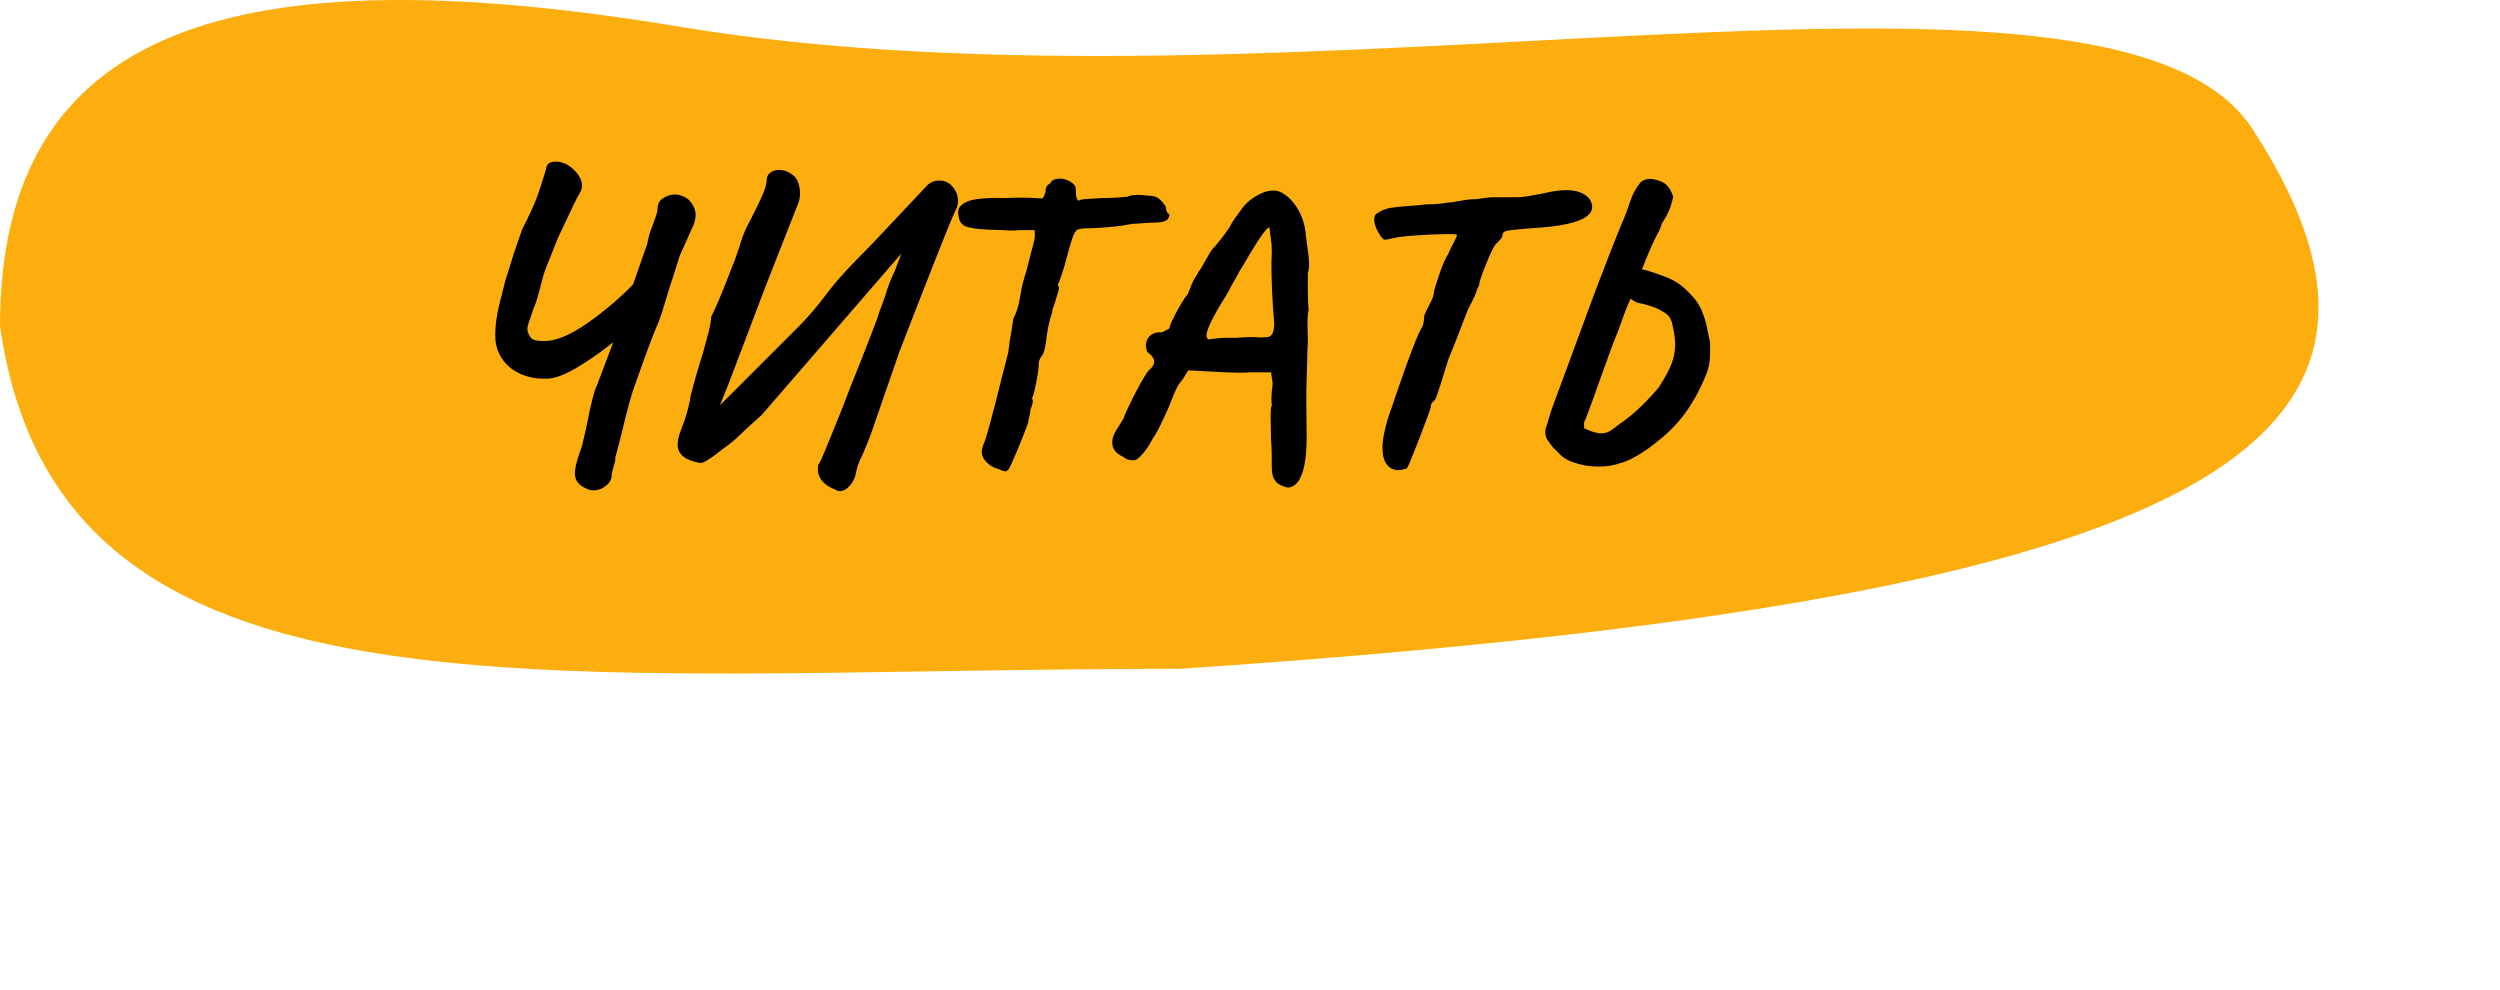 <?xml version="1.0" encoding="UTF-8"?> <svg xmlns="http://www.w3.org/2000/svg" width="303" height="120" viewBox="0 0 303 120" fill="none"> <path d="M0 39.497C0 3.212 28.398 -5.715 82.198 3.212C157.314 15.676 255.951 -10.628 273.034 15.676C298.711 55.209 264.105 72.948 143.057 81.057C65.956 81.057 7.081 89.751 0 39.497Z" fill="#FCAE0F"></path> <path d="M83.64 24.388C84.088 24.932 84.312 25.492 84.312 26.068C84.312 26.324 84.248 26.676 84.12 27.124L82.392 30.964L81.576 33.556C81.48 33.876 81.368 34.212 81.24 34.564C81.144 34.916 81.032 35.284 80.904 35.668C80.456 37.204 80.088 38.34 79.8 39.076C79.32 40.164 78.68 41.828 77.88 44.068L76.92 46.756C76.6 47.556 76.12 49.284 75.48 51.94C75.128 53.38 74.824 54.564 74.568 55.492C74.6 55.716 74.536 56.052 74.376 56.5C74.248 56.98 74.168 57.316 74.136 57.508C74.168 58.02 73.944 58.468 73.464 58.852C73.016 59.236 72.504 59.428 71.928 59.428C71.608 59.428 71.336 59.364 71.112 59.236C70.152 58.852 69.672 58.228 69.672 57.364C69.672 56.852 69.848 56.068 70.2 55.012C70.392 54.5 70.52 54.116 70.584 53.86L71.016 51.988C71.624 48.916 72.056 47.188 72.312 46.804L74.328 41.476C72.728 42.756 71.208 43.812 69.768 44.644C68.328 45.476 67.176 45.892 66.312 45.892C64.712 45.956 63.32 45.588 62.136 44.788C60.984 43.956 60.296 42.852 60.072 41.476C59.944 40.228 60.088 38.724 60.504 36.964C60.952 35.204 61.192 34.244 61.224 34.084C61.48 33.252 61.816 32.18 62.232 30.868C62.68 29.524 63.032 28.5 63.288 27.796C64.152 26.1 64.76 24.772 65.112 23.812C65.464 22.82 65.816 21.732 66.168 20.548C66.2 19.908 66.584 19.588 67.32 19.588C68.12 19.588 68.856 19.908 69.528 20.548C70.2 21.188 70.536 21.844 70.536 22.516C70.536 22.804 70.456 23.076 70.296 23.332C69.848 24.132 69.304 25.236 68.664 26.644L67.656 28.756L66.072 32.74C65.912 33.156 65.72 33.828 65.496 34.756C65.176 36.036 64.904 36.9 64.68 37.348C64.616 37.572 64.504 37.908 64.344 38.356C64.184 38.772 64.056 39.156 63.96 39.508C63.896 39.86 63.912 40.132 64.008 40.324C64.168 40.74 64.36 41.012 64.584 41.14C64.84 41.268 65.32 41.332 66.024 41.332C67.4 41.332 69.144 40.596 71.256 39.124C73.368 37.62 75.192 36.068 76.728 34.468L78.456 29.524C78.552 28.852 78.808 28.004 79.224 26.98C79.576 26.052 79.736 25.46 79.704 25.204C79.704 24.724 79.912 24.34 80.328 24.052C80.776 23.732 81.272 23.572 81.816 23.572C82.168 23.572 82.504 23.652 82.824 23.812C83.144 23.94 83.416 24.132 83.64 24.388ZM113.665 21.892C114.369 21.828 114.945 22.052 115.393 22.564C115.873 23.076 116.113 23.668 116.113 24.34C116.113 24.628 116.065 24.9 115.969 25.156C115.553 25.988 114.625 28.244 113.185 31.924C111.745 35.572 110.353 39.14 109.009 42.628L105.553 52.612C105.393 53.06 105.057 53.892 104.545 55.108C104.129 55.844 103.841 56.676 103.681 57.604C103.521 58.148 103.265 58.596 102.913 58.948C102.561 59.332 102.193 59.524 101.809 59.524C101.617 59.524 101.457 59.476 101.329 59.38C99.857 58.836 99.121 57.972 99.121 56.788C99.121 56.692 99.153 56.484 99.217 56.164C99.153 56.58 99.601 55.604 100.561 53.236C101.553 50.836 102.353 48.82 102.961 47.188C105.329 41.268 106.513 38.196 106.513 37.972C106.897 36.98 107.153 36.276 107.281 35.86C107.665 34.612 108.049 33.62 108.433 32.884L109.249 30.724L92.305 50.308C92.081 50.5 91.457 51.06 90.433 51.988C89.569 52.852 88.897 53.46 88.417 53.812C88.193 53.972 87.809 54.26 87.265 54.676C86.753 55.092 86.289 55.428 85.873 55.684C85.457 55.972 85.121 56.116 84.865 56.116C83.041 55.796 82.129 55.06 82.129 53.908C82.129 53.396 82.257 52.82 82.513 52.18C82.769 51.508 82.929 51.076 82.993 50.884C83.377 49.668 83.617 48.692 83.713 47.956C84.065 46.516 84.561 44.788 85.201 42.772C85.265 42.516 85.425 41.924 85.681 40.996C85.969 40.036 86.145 39.156 86.209 38.356C86.657 37.492 87.265 36.084 88.033 34.132L88.705 32.404C88.833 32.148 89.121 31.364 89.569 30.052C89.857 29.06 90.161 28.228 90.481 27.556L90.961 26.644C91.569 25.46 92.033 24.5 92.353 23.764C92.705 22.996 92.897 22.356 92.929 21.844C92.929 21.428 93.073 21.124 93.361 20.932C93.649 20.708 94.001 20.596 94.417 20.596C94.961 20.596 95.457 20.756 95.905 21.076C96.353 21.364 96.641 21.748 96.769 22.228C96.897 22.58 96.961 22.98 96.961 23.428C96.961 23.844 96.897 24.228 96.769 24.58L92.785 34.708L88.417 46.228L87.265 49.108L96.961 39.412C98.049 38.292 99.073 37.092 100.033 35.812C100.865 34.724 101.665 33.764 102.433 32.932C103.201 32.1 104.145 31.124 105.265 30.004L106.369 28.852L112.465 22.372C112.881 22.052 113.281 21.892 113.665 21.892ZM99.217 56.116V56.164V56.116ZM122.201 56.932C122.073 57.06 121.945 57.124 121.817 57.124C121.657 57.124 121.385 57.028 121.001 56.836C120.457 56.708 119.977 56.436 119.561 56.02C119.177 55.636 118.985 55.188 118.985 54.676C118.985 54.548 119.049 54.292 119.177 53.908C119.465 53.364 120.201 50.692 121.385 45.892C121.929 43.78 122.201 42.724 122.201 42.724C122.201 42.692 122.265 42.196 122.393 41.236C122.489 40.756 122.633 39.876 122.825 38.596C123.209 37.86 123.465 37.06 123.593 36.196C123.753 35.3 123.849 34.788 123.881 34.66C124.105 33.764 124.265 33.204 124.361 32.98L124.793 31.3L125.081 30.196C125.305 29.396 125.417 28.884 125.417 28.66V27.892H123.641L122.873 27.94C122.361 27.94 121.961 27.924 121.673 27.892L119.993 27.844C118.489 27.78 117.481 27.636 116.969 27.412C116.457 27.156 116.185 26.676 116.153 25.972C116.025 25.332 116.345 24.836 117.113 24.484C117.881 24.1 119.449 23.94 121.817 24.004C122.265 23.972 122.873 23.956 123.641 23.956C124.409 23.956 125.033 23.972 125.513 24.004C125.993 24.036 126.265 24.052 126.329 24.052C126.425 23.956 126.505 23.828 126.569 23.668C126.633 23.508 126.681 23.38 126.713 23.284C126.713 22.74 126.889 22.404 127.241 22.276C127.433 21.86 127.833 21.652 128.441 21.652C128.793 21.652 129.145 21.732 129.497 21.892C129.849 22.052 130.121 22.276 130.313 22.564C130.377 22.724 130.409 23.012 130.409 23.428C130.409 23.844 130.505 24.148 130.697 24.34C130.825 24.212 131.241 24.132 131.945 24.1C132.649 24.068 133.145 24.036 133.433 24.004C134.041 24.004 134.665 23.988 135.305 23.956C135.945 23.892 136.377 23.86 136.601 23.86C136.889 23.7 137.337 23.62 137.945 23.62C138.233 23.62 138.633 23.652 139.145 23.716C139.785 23.716 140.249 23.86 140.537 24.148C140.825 24.404 141.081 24.708 141.305 25.06C141.305 25.412 141.385 25.668 141.545 25.828C141.673 25.924 141.737 26.02 141.737 26.116C141.737 26.18 141.673 26.324 141.545 26.548C141.321 26.836 140.745 26.98 139.817 26.98L138.809 27.028C138.105 27.092 137.593 27.124 137.273 27.124C135.865 27.412 134.233 27.588 132.377 27.652C131.065 27.652 130.409 27.78 130.409 28.036C130.217 28.036 129.849 29.076 129.305 31.156C129.113 31.924 128.905 32.628 128.681 33.268C128.489 33.876 128.329 34.292 128.201 34.516C128.297 34.644 128.345 34.788 128.345 34.948C128.345 35.108 128.249 35.46 128.057 36.004C127.961 36.356 127.849 36.708 127.721 37.06C127.593 37.38 127.529 37.636 127.529 37.828C127.497 37.956 127.401 38.276 127.241 38.788C127.113 39.268 127.001 39.812 126.905 40.42C126.745 41.956 126.537 42.852 126.281 43.108C126.249 43.172 126.169 43.3 126.041 43.492C125.945 43.684 125.897 43.892 125.897 44.116C125.897 44.564 125.785 45.364 125.561 46.516C125.337 47.636 125.161 48.244 125.033 48.34C125.129 48.34 125.177 48.436 125.177 48.628C125.177 48.852 125.081 49.188 124.889 49.636C124.889 49.892 124.841 50.196 124.745 50.548C124.649 50.9 124.601 51.14 124.601 51.268C124.281 52.164 123.833 53.3 123.257 54.676C122.681 56.052 122.329 56.804 122.201 56.932ZM156.162 59.092C156.002 59.092 155.762 59.028 155.442 58.9C155.122 58.772 154.882 58.628 154.722 58.468C154.338 58.084 154.146 57.508 154.146 56.74C154.146 55.012 154.114 53.876 154.05 53.332L154.002 50.452C154.002 49.716 154.05 49.268 154.146 49.108C154.114 48.948 154.098 48.708 154.098 48.388C154.098 48.1 154.114 47.764 154.146 47.38C154.21 46.964 154.242 46.644 154.242 46.42L154.05 45.124H151.458C151.266 45.156 150.85 45.172 150.21 45.172C149.346 45.172 147.282 45.076 144.018 44.884L143.394 45.892C143.362 45.924 143.202 46.132 142.914 46.516C142.658 46.9 142.386 47.476 142.098 48.244C141.81 49.012 141.426 49.892 140.946 50.884C140.498 51.876 140.082 52.644 139.698 53.188C139.218 54.084 138.77 54.74 138.354 55.156C137.97 55.572 137.682 55.78 137.49 55.78H137.25C137.026 55.78 136.834 55.748 136.674 55.684C136.546 55.652 136.354 55.54 136.098 55.348C135.234 54.964 134.802 54.388 134.802 53.62C134.802 53.076 135.058 52.436 135.57 51.7L136.194 50.692C136.194 50.5 136.658 49.492 137.586 47.668C138.546 45.812 139.17 44.82 139.458 44.692C139.746 44.404 139.89 44.116 139.89 43.828C139.89 43.508 139.698 43.188 139.314 42.868C139.186 42.804 139.074 42.676 138.978 42.484C138.914 42.292 138.882 42.084 138.882 41.86C138.882 41.412 139.042 41.028 139.362 40.708C139.682 40.388 140.178 40.244 140.85 40.276C141.01 40.18 141.154 40.1 141.282 40.036C141.442 39.972 141.554 39.924 141.618 39.892C141.714 39.828 141.762 39.748 141.762 39.652C141.762 39.492 142.018 38.916 142.53 37.924C143.074 36.9 143.554 36.132 143.97 35.62C144.29 34.756 144.562 34.132 144.786 33.748C145.042 33.364 145.202 33.092 145.266 32.932C145.426 32.772 145.746 32.244 146.226 31.348C146.29 31.252 146.498 30.9 146.85 30.292C147.17 29.972 147.49 29.604 147.81 29.188C148.162 28.74 148.386 28.452 148.482 28.324C148.61 28.1 148.802 27.828 149.058 27.508C149.218 27.124 149.506 26.66 149.922 26.116C150.338 25.54 150.594 25.188 150.69 25.06C151.17 24.484 151.746 24.02 152.418 23.668C153.09 23.284 153.714 23.092 154.29 23.092C154.61 23.092 154.882 23.14 155.106 23.236C155.906 23.588 156.61 24.244 157.218 25.204C157.826 26.164 158.178 27.284 158.274 28.564C158.306 28.788 158.37 29.284 158.466 30.052C158.594 30.82 158.658 31.492 158.658 32.068C158.658 32.484 158.61 32.82 158.514 33.076V35.188C158.514 36.244 158.546 37.028 158.61 37.54C158.514 37.892 158.466 38.468 158.466 39.268L158.514 41.14C158.514 41.62 158.498 42.02 158.466 42.34L158.418 44.116L158.37 45.892C158.338 46.692 158.322 47.7 158.322 48.916L158.37 52.708C158.37 54.884 158.178 56.468 157.794 57.46C157.442 58.452 156.898 58.996 156.162 59.092ZM146.466 41.14C146.626 41.108 147.026 41.06 147.666 40.996C148.306 40.932 148.994 40.916 149.73 40.948C150.626 40.884 151.218 40.852 151.506 40.852C151.922 40.852 152.338 40.868 152.754 40.9C153.202 40.9 153.458 40.884 153.522 40.852C154.13 40.884 154.434 40.324 154.434 39.172C154.21 36.548 154.098 34.116 154.098 31.876L154.146 30.388C154.146 29.876 154.098 29.332 154.002 28.756C153.938 28.18 153.89 27.796 153.858 27.604C153.73 27.444 153.266 27.972 152.466 29.188C151.698 30.404 151.042 31.492 150.498 32.452C150.306 32.708 150.05 33.156 149.73 33.796C149.57 34.052 149.394 34.356 149.202 34.708C149.042 35.06 148.834 35.444 148.578 35.86C147.01 38.356 146.226 39.956 146.226 40.66C146.226 40.884 146.306 41.044 146.466 41.14ZM170.488 56.788C170.04 56.916 169.704 56.98 169.48 56.98C168.904 56.98 168.44 56.756 168.088 56.308C167.736 55.86 167.56 55.188 167.56 54.292C167.56 53.012 167.944 51.348 168.712 49.3L169.24 47.716C170.84 43.044 171.88 40.356 172.36 39.652C172.52 39.268 172.6 38.868 172.6 38.452C172.6 38.292 172.68 38.052 172.84 37.732C173 37.412 173.128 37.156 173.224 36.964C173.608 36.26 173.8 35.732 173.8 35.38C173.8 35.252 173.992 34.612 174.376 33.46C174.76 32.276 175.144 31.38 175.528 30.772C175.72 30.292 175.944 29.828 176.2 29.38C176.456 28.9 176.584 28.596 176.584 28.468C176.584 28.404 176.232 28.372 175.528 28.372C174.536 28.372 173.304 28.42 171.832 28.516C170.392 28.612 169.432 28.724 168.952 28.852C168.28 29.012 167.88 29.076 167.752 29.044C167.592 28.98 167.352 28.676 167.032 28.132C166.712 27.556 166.552 27.044 166.552 26.596C166.552 26.212 166.68 25.956 166.936 25.828C167.448 25.508 167.96 25.3 168.472 25.204C169.016 25.108 169.768 25.028 170.728 24.964C171.72 24.9 172.408 24.836 172.792 24.772C173.464 24.772 174.088 24.74 174.664 24.676C175.272 24.58 175.624 24.532 175.72 24.532C175.976 24.532 176.296 24.484 176.68 24.388C177.576 24.228 178.184 24.148 178.504 24.148C178.952 24.148 179.4 24.1 179.848 24.004C180.36 23.94 180.696 23.908 180.856 23.908H183.832C184.248 23.908 184.824 23.844 185.56 23.716C186.296 23.588 186.952 23.46 187.528 23.332C188.392 23.14 189.176 23.044 189.88 23.044C190.712 23.044 191.4 23.204 191.944 23.524C192.488 23.812 192.824 24.244 192.952 24.82C193.24 26.42 190.824 27.364 185.704 27.652C185.416 27.684 184.856 27.732 184.024 27.796C183.224 27.86 182.696 27.94 182.44 28.036C182.216 28.132 182.104 28.276 182.104 28.468C182.104 28.66 182.008 28.852 181.816 29.044C181.656 29.204 181.544 29.332 181.48 29.428C181.224 29.524 180.792 30.324 180.184 31.828C179.576 33.3 179.272 34.212 179.272 34.564C179.24 34.628 179.176 34.756 179.08 34.948C178.984 35.14 178.936 35.284 178.936 35.38C178.712 35.956 178.36 36.692 177.88 37.588C176.92 40.116 176.312 41.684 176.056 42.292L175.528 43.588C174.824 45.924 174.312 47.508 173.992 48.34C173.896 48.5 173.768 48.644 173.608 48.772C173.48 48.9 173.416 49.076 173.416 49.3C173.416 49.46 172.952 50.74 172.024 53.14C171.096 55.54 170.584 56.756 170.488 56.788ZM207.257 41.428C207.289 42.292 207.273 43.06 207.209 43.732C207.145 44.372 206.969 45.012 206.681 45.652C205.945 47.412 205.097 48.932 204.137 50.212C203.209 51.46 202.073 52.596 200.729 53.62C199.993 54.228 199.209 54.772 198.377 55.252C197.545 55.732 196.889 56.02 196.409 56.116C195.641 56.404 194.745 56.548 193.721 56.548C192.729 56.548 191.801 56.404 190.937 56.116C190.073 55.86 189.417 55.476 188.969 54.964C188.777 54.772 188.521 54.516 188.201 54.196C187.913 53.844 187.689 53.54 187.529 53.284C187.369 52.996 187.289 52.692 187.289 52.372C187.289 52.18 187.305 52.036 187.337 51.94C187.465 51.62 187.593 51.204 187.721 50.692C187.881 50.18 188.009 49.78 188.105 49.492L193.385 35.188C193.833 34.004 194.425 32.468 195.161 30.58C195.897 28.692 196.473 27.268 196.889 26.308C197.017 26.02 197.177 25.588 197.369 25.012C197.401 24.884 197.529 24.532 197.753 23.956C197.977 23.348 198.281 22.804 198.665 22.324C198.825 22.068 199.049 21.892 199.337 21.796C199.657 21.7 199.977 21.668 200.297 21.7C201.097 21.86 201.641 22.084 201.929 22.372C202.249 22.628 202.537 23.108 202.793 23.812C202.665 24.452 202.505 24.996 202.313 25.444C202.153 25.86 201.849 26.42 201.401 27.124C201.337 27.38 201.257 27.604 201.161 27.796C201.097 27.988 201.033 28.116 200.969 28.18C200.361 29.332 199.705 30.82 199.001 32.644C199.385 32.708 199.897 32.852 200.537 33.076C200.729 33.14 201.129 33.284 201.737 33.508C202.345 33.732 202.889 34.004 203.369 34.324C203.849 34.644 204.329 35.06 204.809 35.572C205.513 36.276 206.025 37.044 206.345 37.876C206.665 38.708 206.873 39.46 206.969 40.132C207.097 40.772 207.193 41.204 207.257 41.428ZM201.113 46.852C201.817 45.732 202.313 44.804 202.601 44.068C202.889 43.3 203.033 42.516 203.033 41.716C203.033 41.076 202.905 40.212 202.649 39.124C202.553 38.804 202.425 38.548 202.265 38.356C202.105 38.132 201.865 37.94 201.545 37.78C200.969 37.396 200.153 37.076 199.097 36.82C199.065 36.82 198.889 36.788 198.569 36.724C198.249 36.628 197.945 36.452 197.657 36.196C197.401 36.612 196.985 37.652 196.409 39.316C196.121 40.116 195.929 40.612 195.833 40.804C195.673 41.156 194.905 43.252 193.529 47.092C193.401 47.508 193.129 48.26 192.713 49.348C192.329 50.436 192.089 51.044 191.993 51.172V51.892C192.825 52.308 193.513 52.516 194.057 52.516C194.441 52.516 194.777 52.436 195.065 52.276C195.385 52.084 195.801 51.78 196.313 51.364C197.113 50.852 198.009 50.116 199.001 49.156C199.993 48.164 200.697 47.396 201.113 46.852Z" fill="black"></path> </svg> 